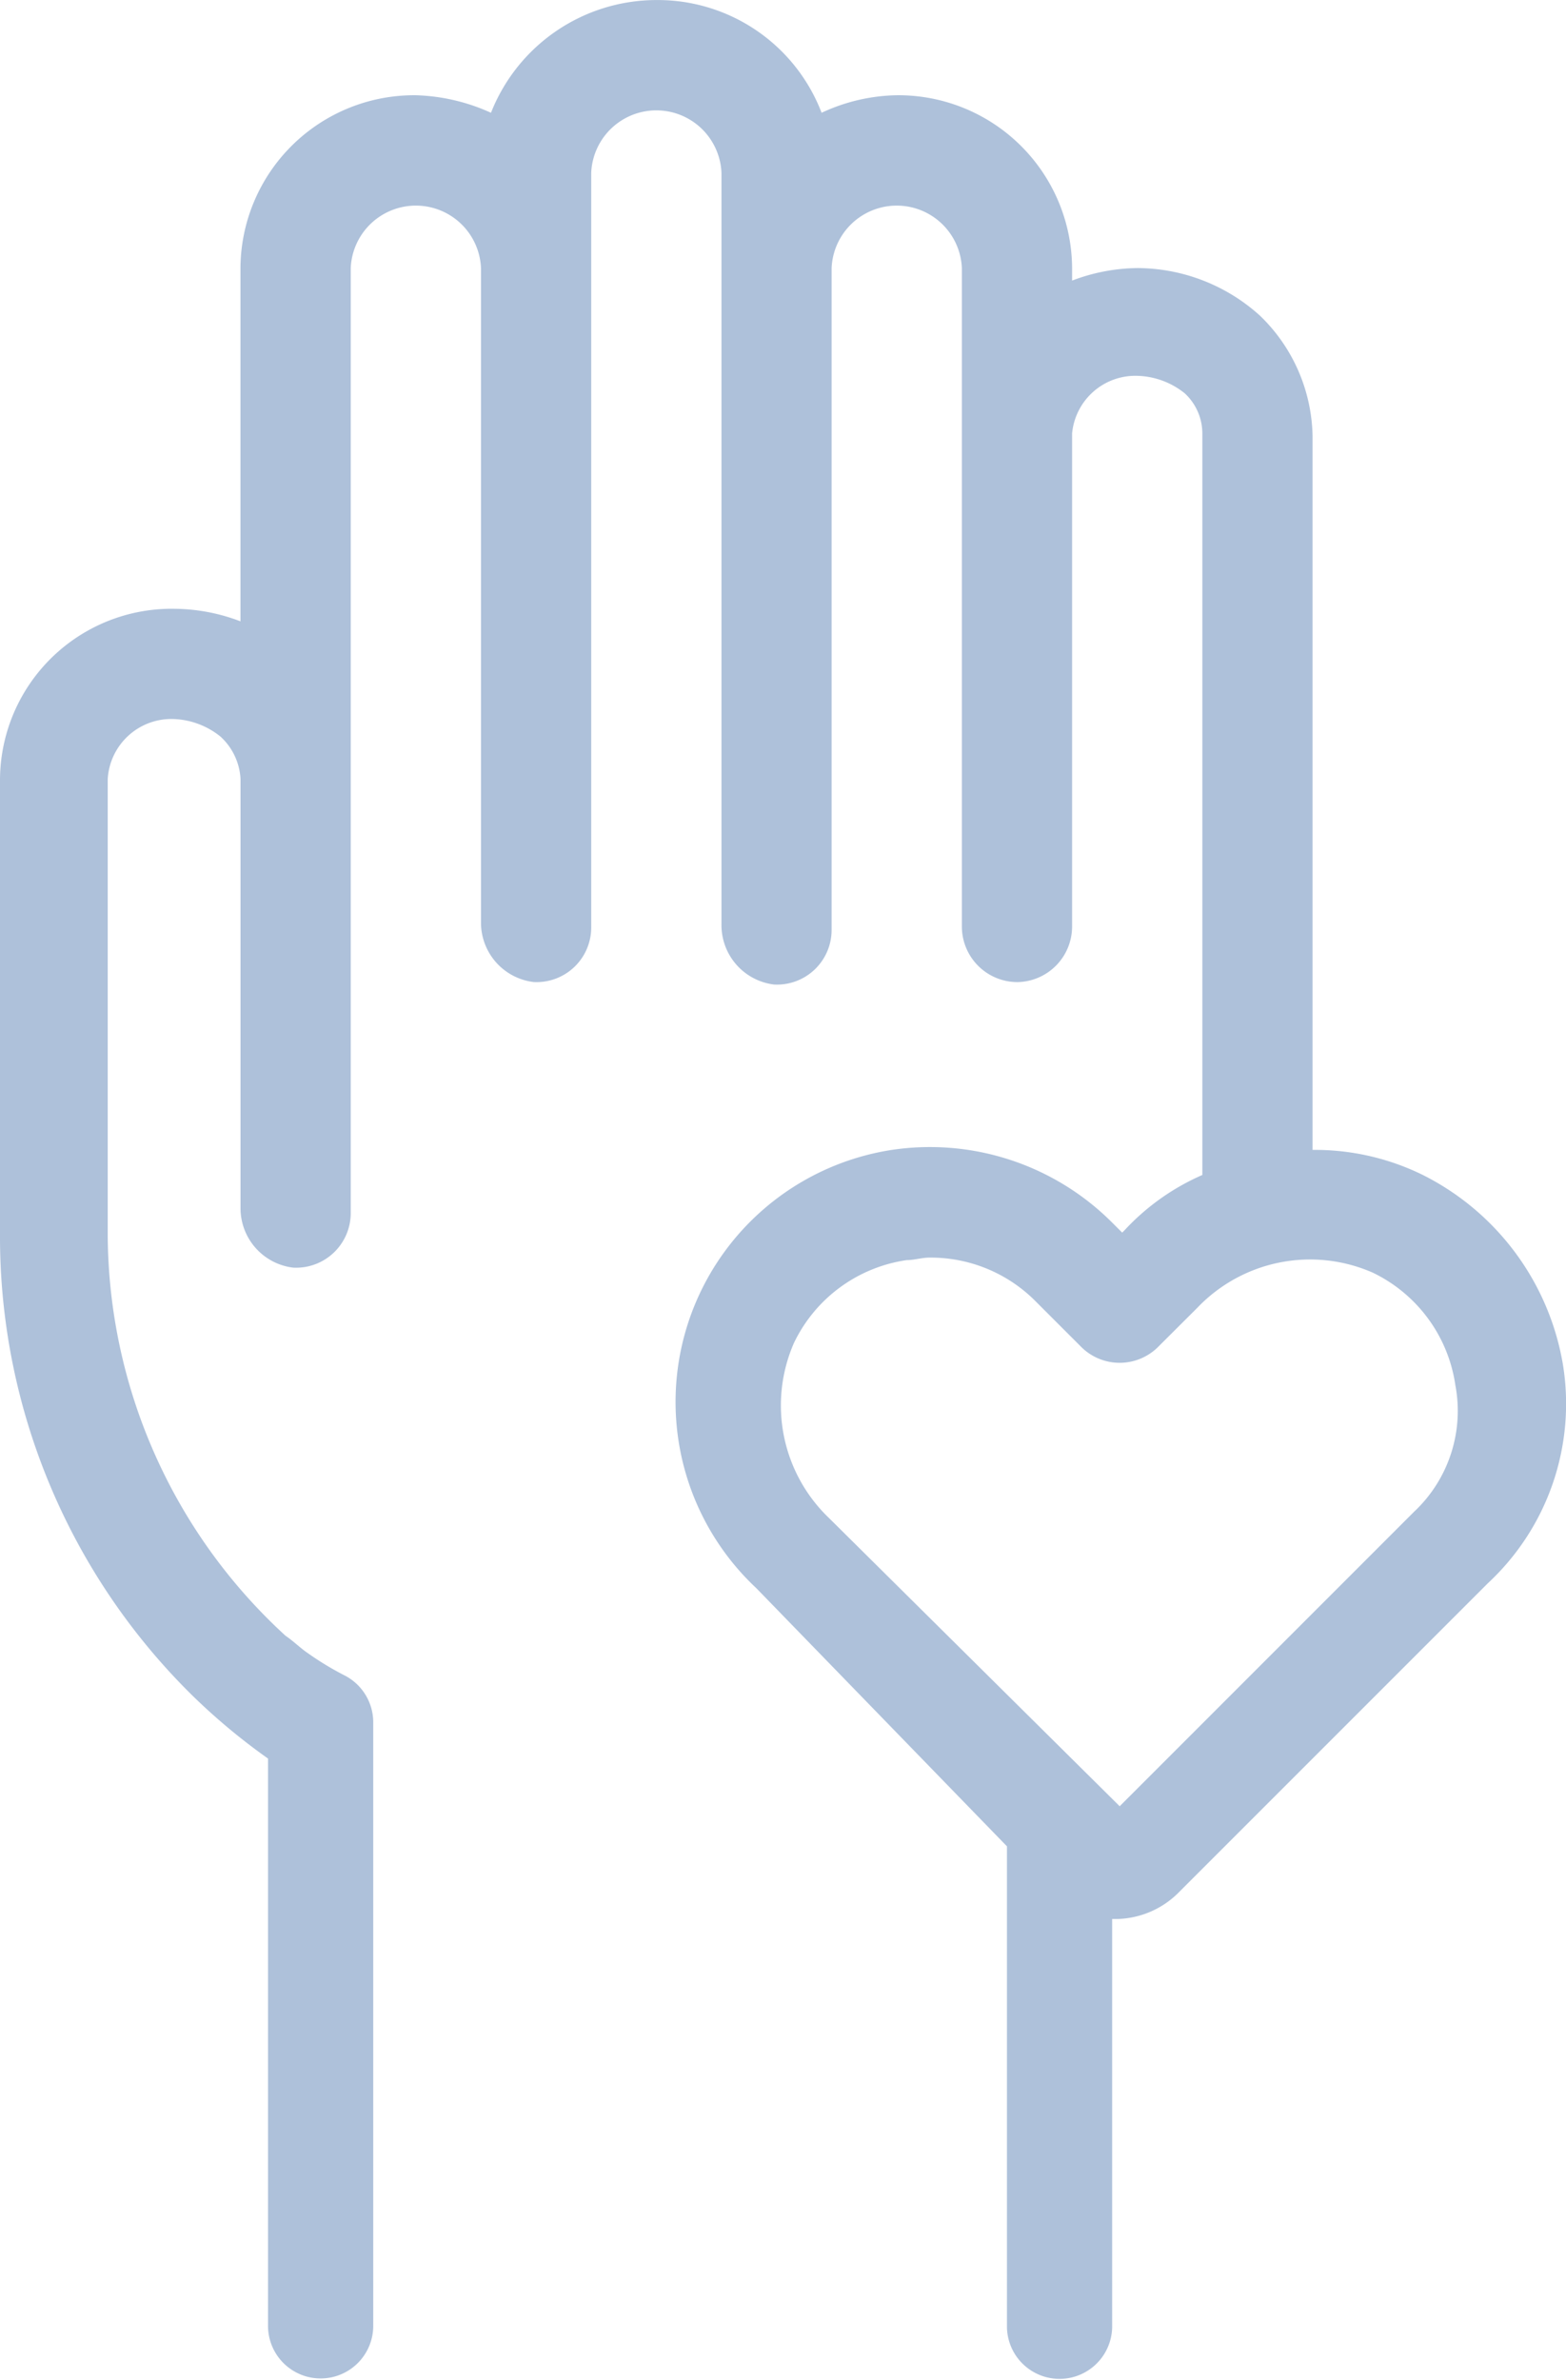 <svg xmlns="http://www.w3.org/2000/svg" width="70.1" height="106.521" viewBox="0 0 70.1 106.521">
  <g id="noun_humble_3965076" transform="translate(-18.8 -2.5)">
    <g id="Group_169" data-name="Group 169" transform="translate(18.8 2.5)">
      <path id="Path_369" data-name="Path 369" d="M88.768,63.61a11.66,11.66,0,0,0-6.279-8.522,10.945,10.945,0,0,0-4.934-1.121V22.01A7.666,7.666,0,0,0,75.2,16.628a8.216,8.216,0,0,0-5.494-2.13,8.423,8.423,0,0,0-2.915.561V14.5a7.777,7.777,0,0,0-7.849-7.737,8.241,8.241,0,0,0-3.364.785,7.856,7.856,0,0,0-7.4-5.046,7.969,7.969,0,0,0-7.4,5.046,8.69,8.69,0,0,0-3.364-.785A7.777,7.777,0,0,0,29.564,14.5v15.81a8.423,8.423,0,0,0-2.915-.561A7.684,7.684,0,0,0,18.8,37.372v20.3A28.814,28.814,0,0,0,27.434,78.41a27.858,27.858,0,0,0,3.364,2.8v25.341a2.355,2.355,0,1,0,4.709,0V79.532a2.362,2.362,0,0,0-1.233-2.018A13.349,13.349,0,0,1,32.592,76.5c-.336-.224-.673-.561-1.009-.785a24.476,24.476,0,0,1-7.961-17.94V37.372a2.855,2.855,0,0,1,2.915-2.691,3.54,3.54,0,0,1,2.13.785,2.764,2.764,0,0,1,.9,1.906V56.546a2.678,2.678,0,0,0,2.355,2.691A2.446,2.446,0,0,0,34.5,56.77V14.5a2.918,2.918,0,0,1,5.831,0V43.763a2.678,2.678,0,0,0,2.355,2.691,2.446,2.446,0,0,0,2.579-2.467V10.237a2.918,2.918,0,0,1,5.831,0V43.875a2.678,2.678,0,0,0,2.355,2.691A2.446,2.446,0,0,0,56.026,44.1V14.5a2.918,2.918,0,0,1,5.831,0v29.49a2.489,2.489,0,0,0,2.467,2.467h0a2.489,2.489,0,0,0,2.467-2.467V21.9a2.845,2.845,0,0,1,2.915-2.579,3.54,3.54,0,0,1,2.13.785,2.452,2.452,0,0,1,.785,1.794v33.19a10.421,10.421,0,0,0-3.476,2.467l-.112.112-.449-.449a11.529,11.529,0,0,0-9.867-3.252,11.415,11.415,0,0,0-6.055,19.622L63.875,85.138v21.529a2.355,2.355,0,0,0,4.709,0V88.39h.224a4.015,4.015,0,0,0,2.8-1.233L85.4,73.365A10.964,10.964,0,0,0,88.768,63.61Zm-6.616,6.5L68.921,83.344,55.914,70.449a6.974,6.974,0,0,1-1.57-7.849,6.648,6.648,0,0,1,5.046-3.7c.336,0,.673-.112,1.009-.112a6.609,6.609,0,0,1,4.709,1.906l2.13,2.13a2.439,2.439,0,0,0,3.364,0L72.4,61.031a6.974,6.974,0,0,1,7.849-1.57,6.648,6.648,0,0,1,3.7,5.046A6.187,6.187,0,0,1,82.152,70.113Z" transform="translate(-18.8 -2.5)" fill="#aec1da"/>
    </g>
  </g>
</svg>
